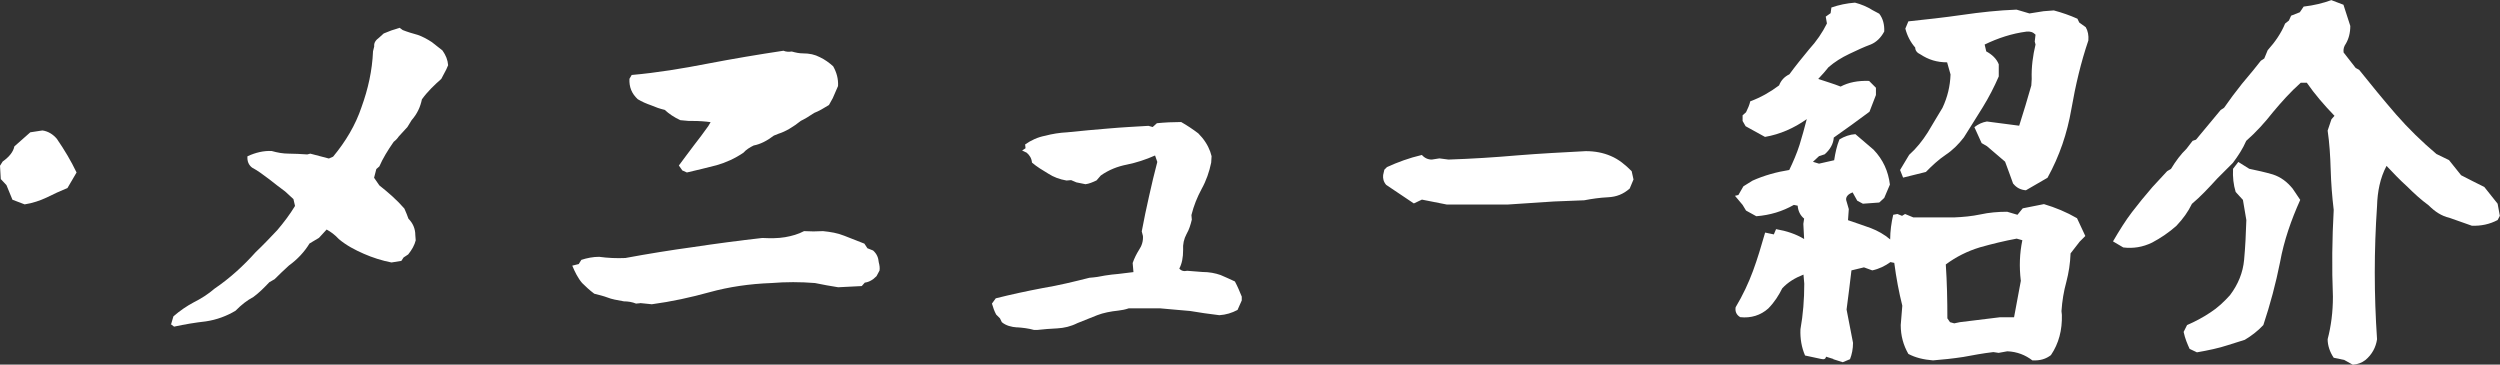 <?xml version="1.0" encoding="UTF-8"?>
<svg id="a" data-name="レイヤー 1" xmlns="http://www.w3.org/2000/svg" width="189.73" height="27.67" viewBox="0 0 189.73 27.67">
  <rect x="0" y="0" width="189.73" height="27.67" fill="#333333" stroke="none"/>
  <defs>
    <style>
      .b {
        fill: #fff;
      }
    </style>
  </defs>
  <path class="b" d="M.95,15.17l-.46-1.12-.43-.46-.06-1.01.2-.32c.52-.37.81-.75.89-1.15l1.21-1.07.92-.14c.43.06.8.29,1.09.63.58.84,1.09,1.7,1.5,2.56l-.69,1.18c-.55.23-1.07.46-1.58.72-.49.23-1.07.43-1.67.52l-.92-.35Z"/>
  <path class="b" d="M12.99,24.59l.17-.58c.49-.43,1.01-.78,1.55-1.07.52-.26,1.07-.6,1.58-1.04,1.15-.78,2.19-1.73,3.11-2.76.58-.55,1.12-1.12,1.64-1.67.49-.58.95-1.18,1.35-1.84l-.12-.52-.63-.58c-.43-.32-.8-.6-1.24-.95-.43-.32-.83-.63-1.27-.86-.26-.2-.38-.49-.35-.86.63-.29,1.24-.43,1.84-.4.43.12.84.2,1.32.2.43,0,.89.03,1.38.06l.23-.06,1.41.37.32-.14c.95-1.15,1.7-2.39,2.16-3.77.49-1.35.81-2.76.87-4.23l.09-.37c-.03-.26.09-.46.4-.69l.32-.29.58-.23.63-.2.23.17c.35.14.75.26,1.15.37.35.12.72.32,1.07.55l.8.63c.26.37.4.72.43,1.12l-.14.32-.38.72c-.52.46-1.04.95-1.47,1.55-.12.58-.35,1.09-.78,1.58l-.32.52-.66.72c-.09.14-.23.29-.38.4-.46.66-.83,1.27-1.09,1.87l-.23.2-.17.66.4.58c.69.55,1.32,1.09,1.9,1.76l.17.4.14.37c.35.35.52.78.52,1.24l.03.4c-.09.37-.29.72-.57,1.07l-.35.23-.17.26-.75.12c-.72-.14-1.44-.37-2.1-.66-.66-.29-1.32-.63-1.9-1.12-.29-.32-.61-.55-.92-.72l-.58.63-.72.43c-.38.63-.92,1.21-1.56,1.67-.4.37-.78.72-1.09,1.04l-.4.23c-.38.4-.75.78-1.21,1.12-.49.26-.92.6-1.35,1.04-.66.4-1.44.69-2.25.81-.81.09-1.64.23-2.42.4l-.26-.2Z"/>
  <path class="b" d="M48.59,23.01l-.32.03c-.29-.12-.61-.17-.92-.17-.52-.09-.95-.17-1.24-.29-.32-.12-.66-.2-1.01-.29-.35-.26-.66-.55-.92-.81-.32-.37-.55-.84-.75-1.32l.49-.12.2-.32c.43-.14.89-.23,1.35-.23.66.09,1.32.12,1.99.09,1.73-.32,3.46-.6,5.15-.83,1.73-.26,3.46-.49,5.24-.69.63.03,1.21.03,1.73-.06.52-.09,1.01-.23,1.44-.46.49.03.95.03,1.44,0,.57.06,1.09.14,1.61.35.49.2,1.01.4,1.53.6l.23.35.43.17c.29.26.4.55.43.89.06.23.09.43.06.63l-.23.43-.26.23c-.2.14-.4.23-.63.26l-.23.26-1.79.09c-.58-.09-1.18-.2-1.76-.32-1.09-.09-2.22-.09-3.31,0-1.64.06-3.22.29-4.67.69-1.44.4-2.91.72-4.4.92l-.89-.09ZM51.78,12.93l-.26-.37c.37-.49.72-.98,1.12-1.5.4-.52.78-1.01,1.12-1.5l.17-.29c-.43-.06-.86-.09-1.32-.09h-.32l-.66-.06c-.49-.23-.87-.49-1.18-.78-.38-.09-.69-.2-1.04-.35-.37-.12-.72-.29-1.01-.46-.46-.43-.66-.92-.63-1.55l.17-.29c1.93-.17,3.86-.49,5.76-.86,1.93-.37,3.83-.69,5.76-.98.2.09.43.09.63.06.32.09.58.14.83.14.52,0,.92.09,1.3.29.37.17.72.43,1.01.69.26.46.4.95.37,1.5l-.4.92-.29.52c-.38.23-.75.46-1.12.6-.38.26-.72.46-1.01.6-.58.46-1.15.81-1.7.98l-.35.14c-.52.4-1.04.66-1.53.75-.29.14-.58.32-.78.55-.63.43-1.33.75-2.04.95-.75.2-1.5.37-2.25.55l-.38-.17Z"/>
  <path class="b" d="M77.21,24.85c-.46-.03-.87-.14-1.18-.4l-.14-.29-.29-.29c-.14-.26-.23-.52-.32-.83l.29-.4c1.15-.29,2.36-.55,3.57-.78,1.21-.2,2.39-.49,3.54-.78.43-.03.81-.09,1.18-.17.35-.06.69-.09,1.01-.12l1.15-.14-.06-.69c.12-.35.29-.69.49-1.01.2-.29.32-.66.29-1.04l-.09-.35c.17-.89.35-1.79.55-2.65.2-.89.4-1.76.63-2.62l-.17-.49c-.72.32-1.44.55-2.13.69-.72.14-1.38.4-1.99.83l-.32.37c-.29.14-.58.26-.84.29l-.69-.14-.4-.17-.35.03c-.52-.09-.98-.26-1.38-.52-.43-.26-.87-.52-1.24-.84-.03-.32-.17-.55-.4-.75l-.35-.17.26-.17-.03-.29c.46-.32.95-.55,1.53-.66.52-.14,1.09-.23,1.67-.26,1.09-.12,2.13-.2,3.14-.29,1.01-.09,2.02-.14,3.02-.2l.32.09.32-.29c.6-.06,1.24-.09,1.84-.09.46.26.89.55,1.3.86l.29.32c.38.46.61.95.72,1.41l-.03.49c-.14.69-.38,1.38-.72,1.99-.34.63-.6,1.27-.78,1.99l.03.35c-.09.37-.2.75-.4,1.09-.2.37-.29.78-.26,1.21,0,.58-.09,1.04-.29,1.41.14.17.35.23.6.17l1.15.09c.52,0,.98.09,1.38.23.34.14.72.32,1.09.49.2.37.37.78.52,1.15v.29l-.32.72c-.43.23-.89.37-1.38.4-.78-.09-1.5-.2-2.22-.32-.78-.06-1.53-.14-2.27-.2h-2.39c-.26.09-.52.14-.78.17-.58.06-1.15.17-1.61.35-.49.2-1.01.4-1.5.6-.52.26-1.01.37-1.53.4-.52.03-1.04.06-1.53.12h-.23c-.43-.12-.86-.17-1.29-.2Z"/>
  <path class="b" d="M107.91,15.15l-.61.29-2.1-1.41c-.2-.23-.26-.49-.23-.75l.09-.4.2-.2c.81-.37,1.67-.69,2.65-.92.2.23.46.35.75.35l.58-.09.69.09c1.79-.06,3.51-.17,5.24-.32,1.73-.14,3.46-.23,5.18-.32.69,0,1.32.12,1.9.37.61.26,1.09.66,1.58,1.15l.14.63-.29.69c-.49.43-1.01.63-1.64.66s-1.24.12-1.81.23l-2.3.09-3.48.23h-4.66l-1.87-.37Z"/>
  <path class="b" d="M139.13,27.24l-.55-.17c-.03.17-.14.23-.38.17l-1.21-.26c-.26-.6-.38-1.27-.35-1.99.2-1.12.29-2.27.29-3.46l-.06-.69c-.66.26-1.18.58-1.61,1.04-.26.52-.58,1.04-1.06,1.53-.58.52-1.32.75-2.13.66-.29-.17-.4-.43-.35-.75.55-.92.98-1.84,1.32-2.76s.63-1.9.92-2.91l.66.14.17-.4c.81.14,1.5.37,2.13.75l-.06-1.15.06-.4c-.29-.23-.46-.58-.49-.98l-.29-.06c-.86.49-1.81.78-2.85.86l-.78-.43-.26-.43-.58-.69.26-.06.38-.66.69-.43c.89-.4,1.84-.66,2.79-.81.29-.6.58-1.27.78-1.9.2-.63.38-1.32.55-1.96-.98.69-2.02,1.15-3.17,1.35l-1.47-.81-.23-.4v-.43l.26-.23c.14-.29.26-.55.32-.83.78-.29,1.5-.69,2.19-1.21.14-.37.4-.66.78-.84.46-.63.98-1.27,1.5-1.9.55-.6,1.01-1.27,1.35-1.96l-.09-.52.37-.26.06-.43c.58-.2,1.15-.32,1.79-.37.46.12.95.32,1.35.58l.49.26c.29.37.4.84.38,1.35-.26.49-.61.81-1.01.98-.55.2-1.09.46-1.64.72-.61.29-1.1.6-1.58,1.01-.2.26-.46.55-.78.89.58.2,1.18.37,1.7.58.6-.32,1.32-.46,2.16-.43l.52.52v.55l-.49,1.27c-.89.66-1.79,1.32-2.71,1.96-.03.49-.29.92-.69,1.27l-.43.14-.46.43.46.14,1.15-.26c.09-.58.2-1.09.4-1.58.38-.23.78-.37,1.21-.4l1.38,1.18c.72.75,1.12,1.64,1.24,2.65l-.43,1.01-.38.35-1.24.09-.43-.23-.35-.63c-.37.14-.52.35-.49.58l.2.69-.06.84c.61.2,1.15.4,1.73.6.52.2,1.04.49,1.47.86,0-.63.09-1.27.23-1.87l.32-.06.35.14.23-.14.63.26h3.08c.72-.03,1.35-.09,2.02-.23.63-.14,1.33-.2,2.02-.2l.78.23.4-.49,1.61-.32c.87.26,1.7.6,2.51,1.07l.63,1.35-.43.43-.69.89c-.03.78-.14,1.47-.32,2.16-.2.72-.32,1.47-.37,2.22l.03.29c.03,1.15-.23,2.16-.83,3.05-.38.29-.81.43-1.41.4-.52-.4-1.15-.66-1.9-.69l-.66.12-.4-.06c-.78.09-1.53.23-2.28.37-.78.12-1.55.2-2.3.26-.72-.06-1.32-.2-1.87-.49-.38-.66-.58-1.38-.58-2.19l.12-1.47c-.26-1.04-.46-2.1-.61-3.25l-.29-.06c-.4.29-.86.52-1.38.63l-.63-.23-.95.23c-.12.98-.23,1.96-.37,2.97l.49,2.53c0,.46-.09.89-.23,1.24l-.55.23-.72-.23ZM152.78,13.94c-.2-.55-.4-1.12-.61-1.67l-1.38-1.18-.4-.23-.55-1.21c.29-.23.6-.37.95-.43l2.45.32c.32-1.01.63-2.02.92-3.05l.03-.49c-.03-.92.09-1.79.29-2.62l-.06-.23.06-.52c-.2-.2-.4-.26-.69-.23-1.09.14-2.16.49-3.17.98l.12.52c.43.23.78.55.95.98v.92c-.35.81-.75,1.58-1.21,2.33-.49.81-.98,1.55-1.44,2.3-.4.52-.86.98-1.38,1.32-.55.37-1.04.83-1.5,1.3l-1.73.43-.23-.58.69-1.15c.55-.49,1.01-1.07,1.41-1.7.4-.66.75-1.27,1.12-1.87.38-.81.58-1.64.61-2.53l-.26-.92c-.78,0-1.41-.2-2.02-.6-.26-.12-.4-.29-.4-.52-.35-.4-.61-.89-.75-1.44l.23-.55c1.32-.14,2.71-.29,4.09-.49s2.76-.35,4.12-.4l.98.29,1.07-.17.78-.06c.63.17,1.21.37,1.79.63l.14.29.49.35c.17.29.23.63.2,1.01-.57,1.67-.98,3.43-1.29,5.21-.32,1.84-.89,3.54-1.81,5.21l-1.64.95c-.4-.03-.72-.2-.95-.49ZM153.36,21.28c-.12-1.04-.09-2.04.12-3.05l-.43-.12c-.92.17-1.87.4-2.79.66-.95.29-1.81.72-2.59,1.3.09,1.35.12,2.71.12,4.09l.2.29.32.09.43-.09,3.02-.37h1.09c.17-.92.35-1.84.52-2.79Z"/>
  <path class="b" d="M177.92,27.32l-.81-.17c-.29-.43-.46-.92-.46-1.41.26-.98.4-2.07.4-3.22-.09-2.22-.06-4.41.06-6.59-.12-1.01-.2-2.02-.23-3.08-.03-1.01-.09-1.99-.23-2.94l.29-.86.23-.26c-.78-.81-1.5-1.64-2.1-2.51h-.46c-.78.69-1.47,1.47-2.1,2.22-.61.78-1.29,1.53-2.04,2.19-.26.6-.6,1.12-1.01,1.67l-1.18,1.18c-.66.72-1.27,1.38-1.93,1.93-.29.6-.66,1.12-1.18,1.67-.55.49-1.18.92-1.84,1.27-.72.35-1.44.46-2.19.37l-.78-.46c.49-.84.95-1.58,1.44-2.22s.98-1.24,1.55-1.9l1.12-1.21.29-.17c.35-.58.75-1.12,1.18-1.53l.46-.6.26-.09,1.87-2.25.26-.17c.4-.58.87-1.21,1.35-1.81l.89-1.07.55-.69.26-.17.26-.63c.57-.63,1.04-1.32,1.32-2.02l.29-.23.17-.37.66-.26.29-.43c.78-.09,1.47-.26,2.1-.49l.92.35c.17.52.35,1.07.52,1.61,0,.52-.12.98-.34,1.35-.14.2-.2.4-.17.66l.92,1.18.26.14c.92,1.15,1.84,2.27,2.79,3.37.95,1.09,1.99,2.1,3.08,3.02l.95.46.92,1.15c.61.32,1.18.6,1.76.89l1.01,1.27.17.92-.17.32c-.6.32-1.27.46-1.96.43-.58-.2-1.15-.4-1.7-.6-.6-.14-1.09-.46-1.58-.95-.55-.4-1.09-.89-1.61-1.41-.55-.49-1.07-1.04-1.58-1.58-.49.92-.69,1.96-.72,3.05-.23,3.34-.23,6.74,0,10.11-.09.6-.37,1.15-.89,1.58-.26.2-.57.32-.95.35l-.63-.35ZM166.18,26.49c-.17-.37-.35-.78-.46-1.3l.26-.52c.6-.26,1.21-.58,1.76-.95.55-.35,1.04-.81,1.5-1.32.61-.81.98-1.7,1.07-2.68.09-.98.14-1.99.17-3.02l-.06-.35-.2-1.18-.55-.6c-.17-.55-.23-1.12-.2-1.76l.4-.52.83.52c.58.12,1.21.26,1.79.43.61.2,1.07.55,1.5,1.07l.58.86c-.69,1.53-1.24,3.11-1.53,4.72-.32,1.61-.75,3.22-1.27,4.78-.43.46-.92.83-1.41,1.12-.43.14-.83.26-1.27.4-.69.23-1.5.4-2.36.55l-.55-.26Z"/>
</svg>